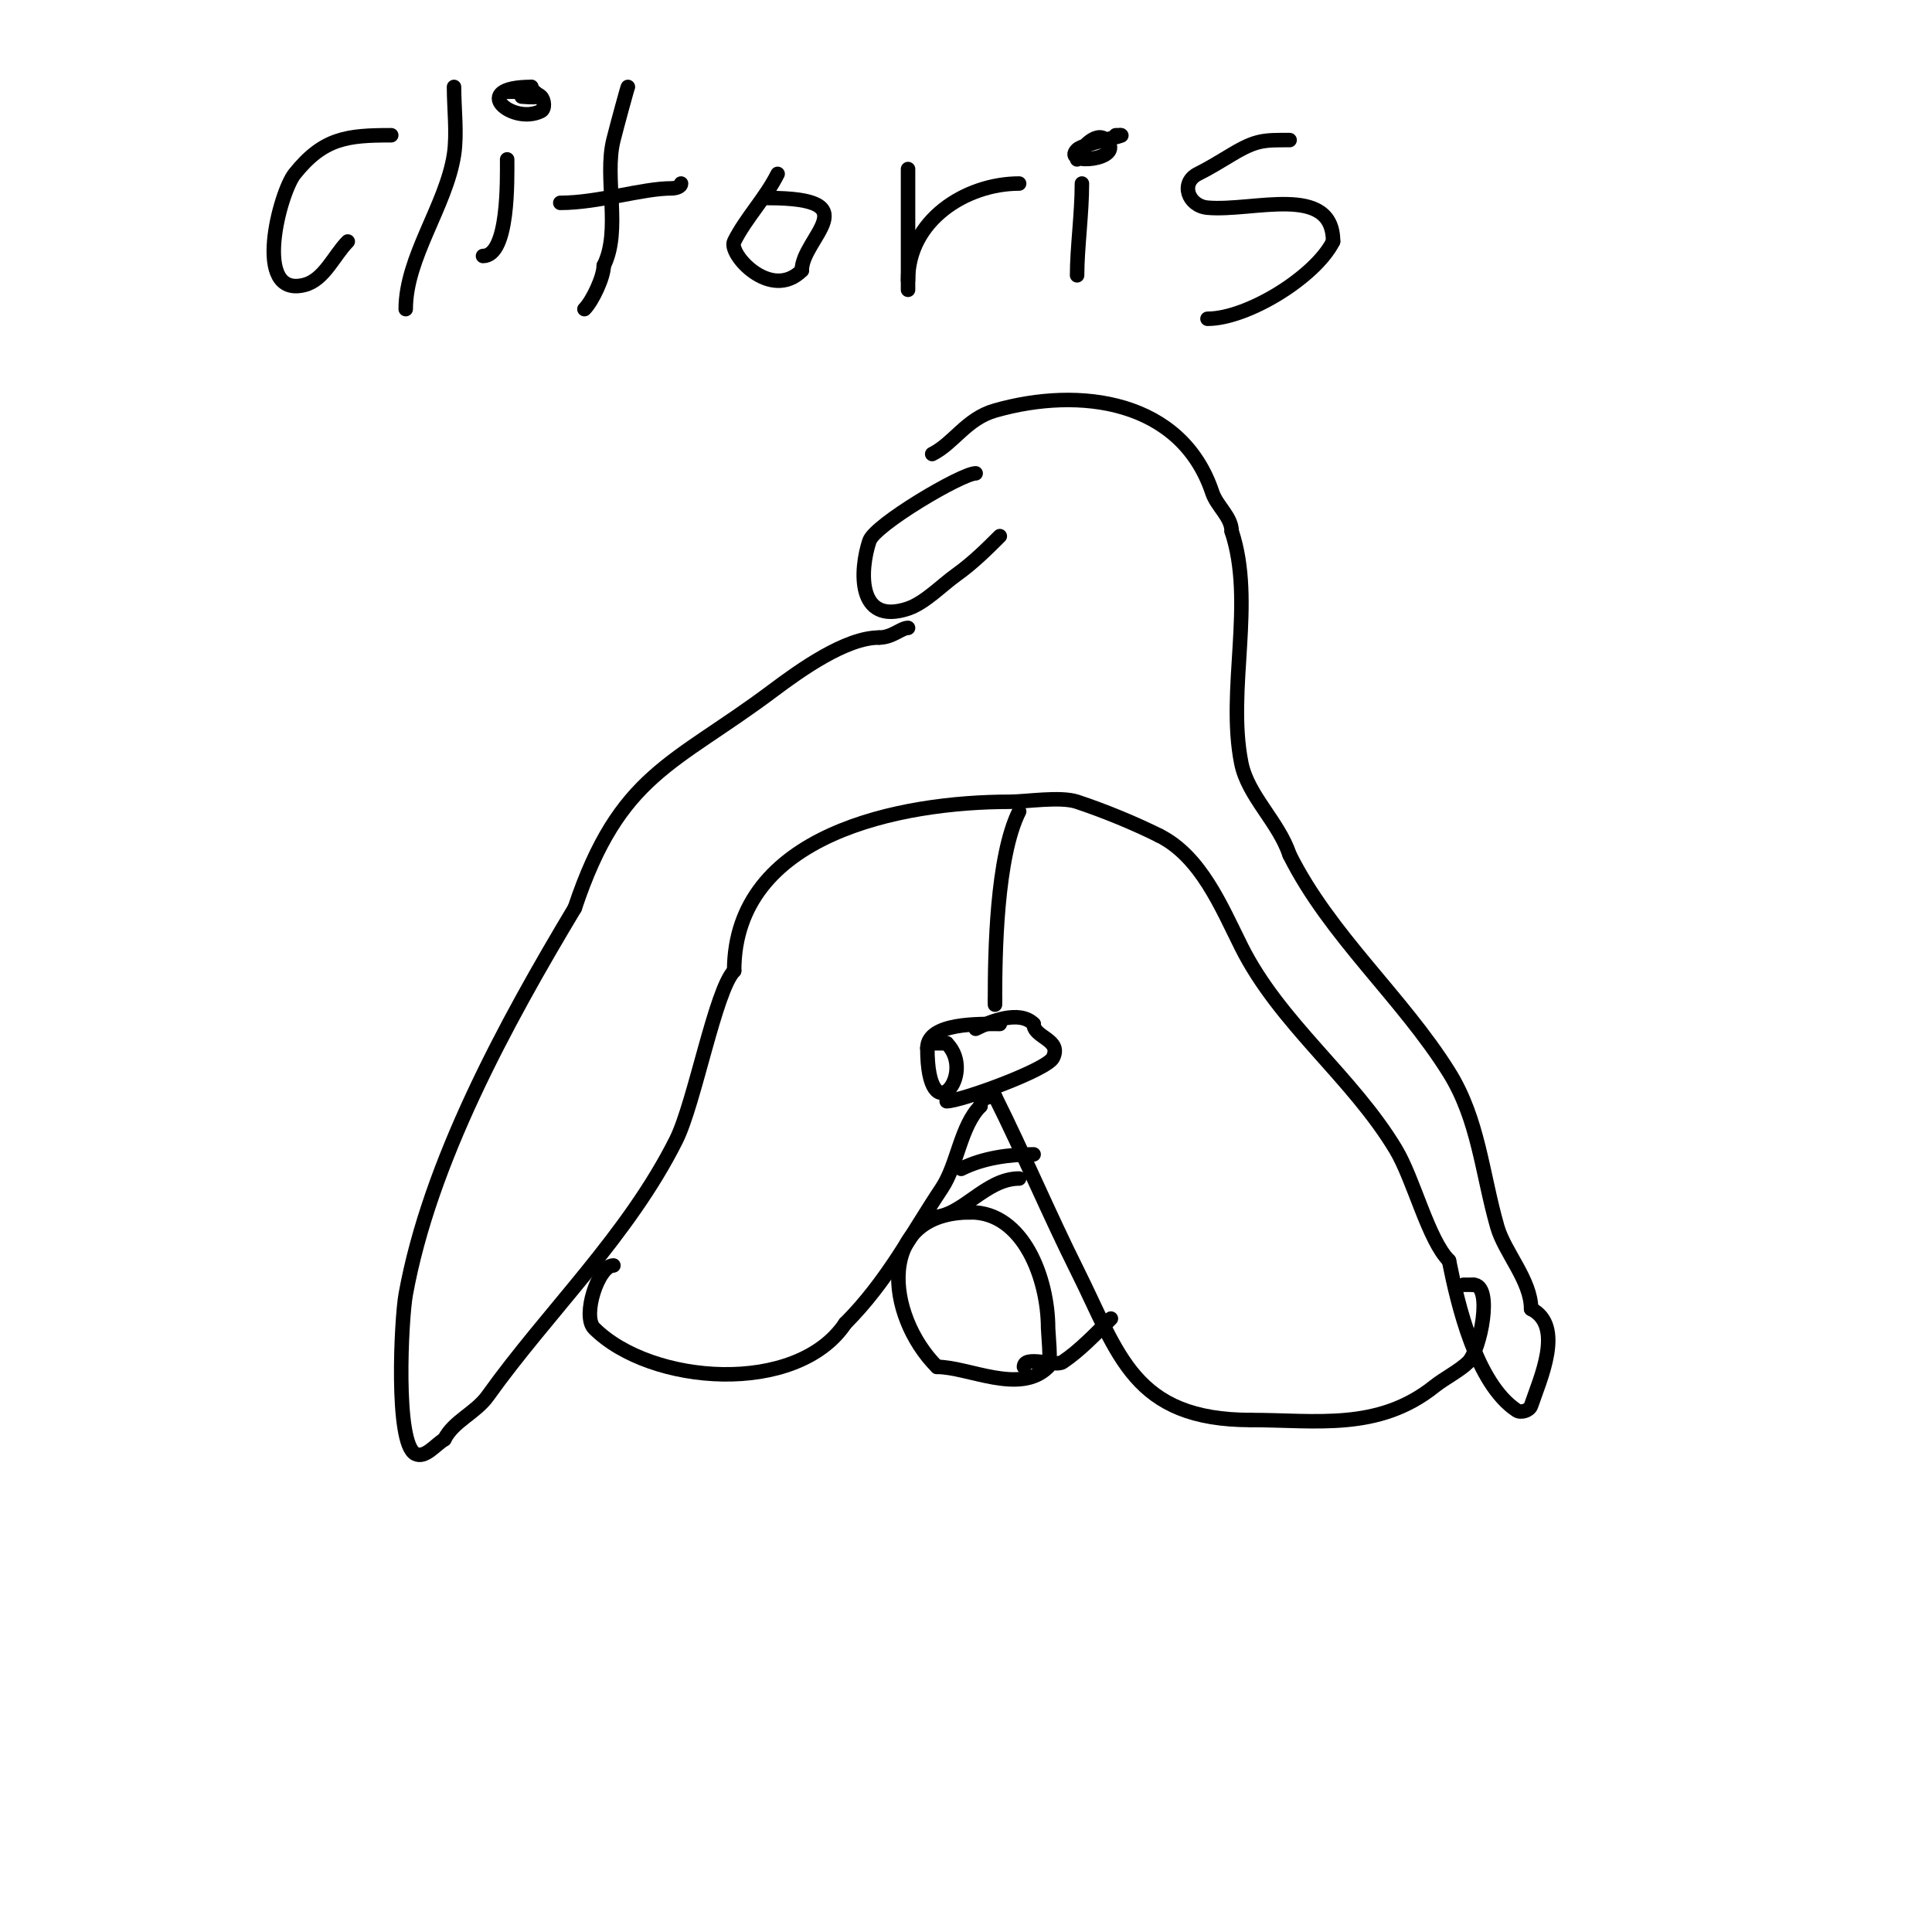 <svg viewBox='0 0 400 400' version='1.1' xmlns='http://www.w3.org/2000/svg' xmlns:xlink='http://www.w3.org/1999/xlink'><g fill='none' stroke='#000000' stroke-width='3' stroke-linecap='round' stroke-linejoin='round'><path d='M202,98c-2.845,0 -20.879,10.636 -22,14c-1.985,5.954 -2.647,17.549 8,14c3.439,-1.146 7.04,-4.886 10,-7c3.467,-2.476 6.384,-5.384 9,-8'/><path d='M193,94c4.471,-2.235 7.079,-7.308 13,-9c17.655,-5.044 38.616,-2.151 45,17c0.943,2.828 4,5.019 4,8'/><path d='M255,110c4.902,14.707 -1.044,32.78 2,48c1.362,6.809 7.699,12.096 10,19'/><path d='M267,177c8.35,16.7 23.295,29.472 33,45c6.123,9.797 6.834,20.918 10,32c1.514,5.301 7,11.103 7,17'/><path d='M317,271c7.003,3.501 1.773,14.682 0,20c-0.351,1.053 -2.113,1.591 -3,1c-8.367,-5.578 -12.169,-21.847 -14,-31'/><path d='M300,261c-4.305,-4.305 -7.289,-16.816 -11,-23c-9.037,-15.062 -24.058,-26.116 -32,-42c-4.094,-8.187 -8.374,-18.687 -17,-23'/><path d='M240,173c-4.926,-2.463 -11.11,-5.037 -17,-7c-3.494,-1.165 -10.505,0 -14,0c-22.378,0 -57,6.599 -57,35'/><path d='M152,201c-3.864,3.864 -8.177,27.353 -12,35c-9.91,19.82 -26.507,35.51 -39,53c-2.55,3.57 -7.094,5.189 -9,9'/><path d='M92,298c-1.917,1.15 -4,4 -6,3c-4.23,-2.115 -2.912,-27.985 -2,-33c4.973,-27.35 20.621,-56.035 35,-80'/><path d='M119,188c9.286,-27.859 20.501,-29.626 41,-45c5.681,-4.261 15.112,-11 22,-11'/><path d='M182,132c2.745,0 4.575,-2 6,-2'/><path d='M127,262c-3.159,0 -6.504,10.496 -4,13c11.763,11.763 41.995,14.007 52,-1'/><path d='M175,274c8.623,-8.623 13.781,-18.672 20,-28c3.256,-4.884 3.852,-12.852 8,-17'/><path d='M203,229c0,-1.522 1.372,-2 3,-2'/><path d='M206,227c5.796,11.593 11.214,24.428 17,36c8.67,17.341 11.581,31 36,31'/><path d='M259,294c13.444,0 26.341,2.328 38,-7c2.045,-1.636 5.24,-3.24 7,-5c2.429,-2.429 5.243,-16 1,-16'/><path d='M305,266l-2,0'/><path d='M201,251c-19.849,0 -17.631,21.369 -7,32'/><path d='M194,283c6.528,0 17.158,5.842 23,0c0.691,-0.691 0,-7.153 0,-8c0,-10.244 -5.101,-24 -16,-24'/><path d='M201,251c-0.333,0 -0.667,0 -1,0'/><path d='M199,242c4.539,-2.269 9.9,-3 15,-3'/><path d='M211,168c-4.702,9.403 -5,29.263 -5,39'/><path d='M206,207l0,1'/><path d='M207,212c-4.051,0 -15,-0.342 -15,5'/><path d='M192,217c0,17.97 10.352,5.352 4,-1'/><path d='M196,216c-1,0 -2,0 -3,0'/><path d='M196,228c2.833,0 20.728,-6.457 22,-9c1.907,-3.814 -4,-4.149 -4,-7'/><path d='M214,212c-2.974,-2.974 -9.019,-0.491 -12,1'/><path d='M193,252c6.168,0 10.957,-8 18,-8'/><path d='M212,283c0,-2.502 6.476,0.016 8,-1c3.534,-2.356 6.895,-5.895 10,-9'/><path d='M81,28c-9.095,0 -14.025,0.531 -20,8c-3.071,3.839 -8.871,25.718 2,23c4.123,-1.031 6.151,-6.151 9,-9'/><path d='M94,18c0,4.464 0.66,9.707 0,14c-1.628,10.583 -10,21.289 -10,32'/><path d='M105,33c0,4.098 0.366,20 -5,20'/><path d='M105,19c2.399,0 5.772,-0.228 7,1c0.707,0.707 0.894,2.553 0,3c-5.968,2.984 -15.092,-5 -2,-5'/><path d='M110,18c0,1.029 1.745,1.255 1,2c-0.265,0.265 -2.588,0 -3,0'/><path d='M130,18c0,-0.236 -2.202,7.808 -3,11c-1.959,7.836 1.662,18.677 -2,26'/><path d='M125,55c0,2.342 -2.336,7.336 -4,9'/><path d='M116,42c7.877,0 16.998,-3 23,-3c0.745,0 2,-0.255 2,-1'/><path d='M161,36c-2.542,5.084 -6.546,9.093 -9,14c-1.282,2.564 7.606,12.394 14,6'/><path d='M166,56c0,-6.75 14.29,-15 -7,-15'/><path d='M188,35c0,6.333 0,12.667 0,19c0,0.255 0,6 0,6c0,0 0,-1.333 0,-2'/><path d='M188,58c0,-12.353 11.932,-20 23,-20'/><path d='M224,38c0,6.248 -1,13.402 -1,19'/><path d='M223,33c0,-1.452 3.828,-6.172 6,-4c4.21,4.21 -9.287,5.287 -6,2c1.294,-1.294 10.549,-3 9,-3'/><path d='M232,28l-1,0'/><path d='M267,29c-5.311,0 -6.863,-0.082 -12,3c-2.304,1.383 -4.596,2.798 -7,4c-3.682,1.841 -2.045,6.632 2,7c9.429,0.857 26,-5.105 26,7'/><path d='M276,50c-3.629,7.259 -17.649,16 -26,16'/></g>
</svg>